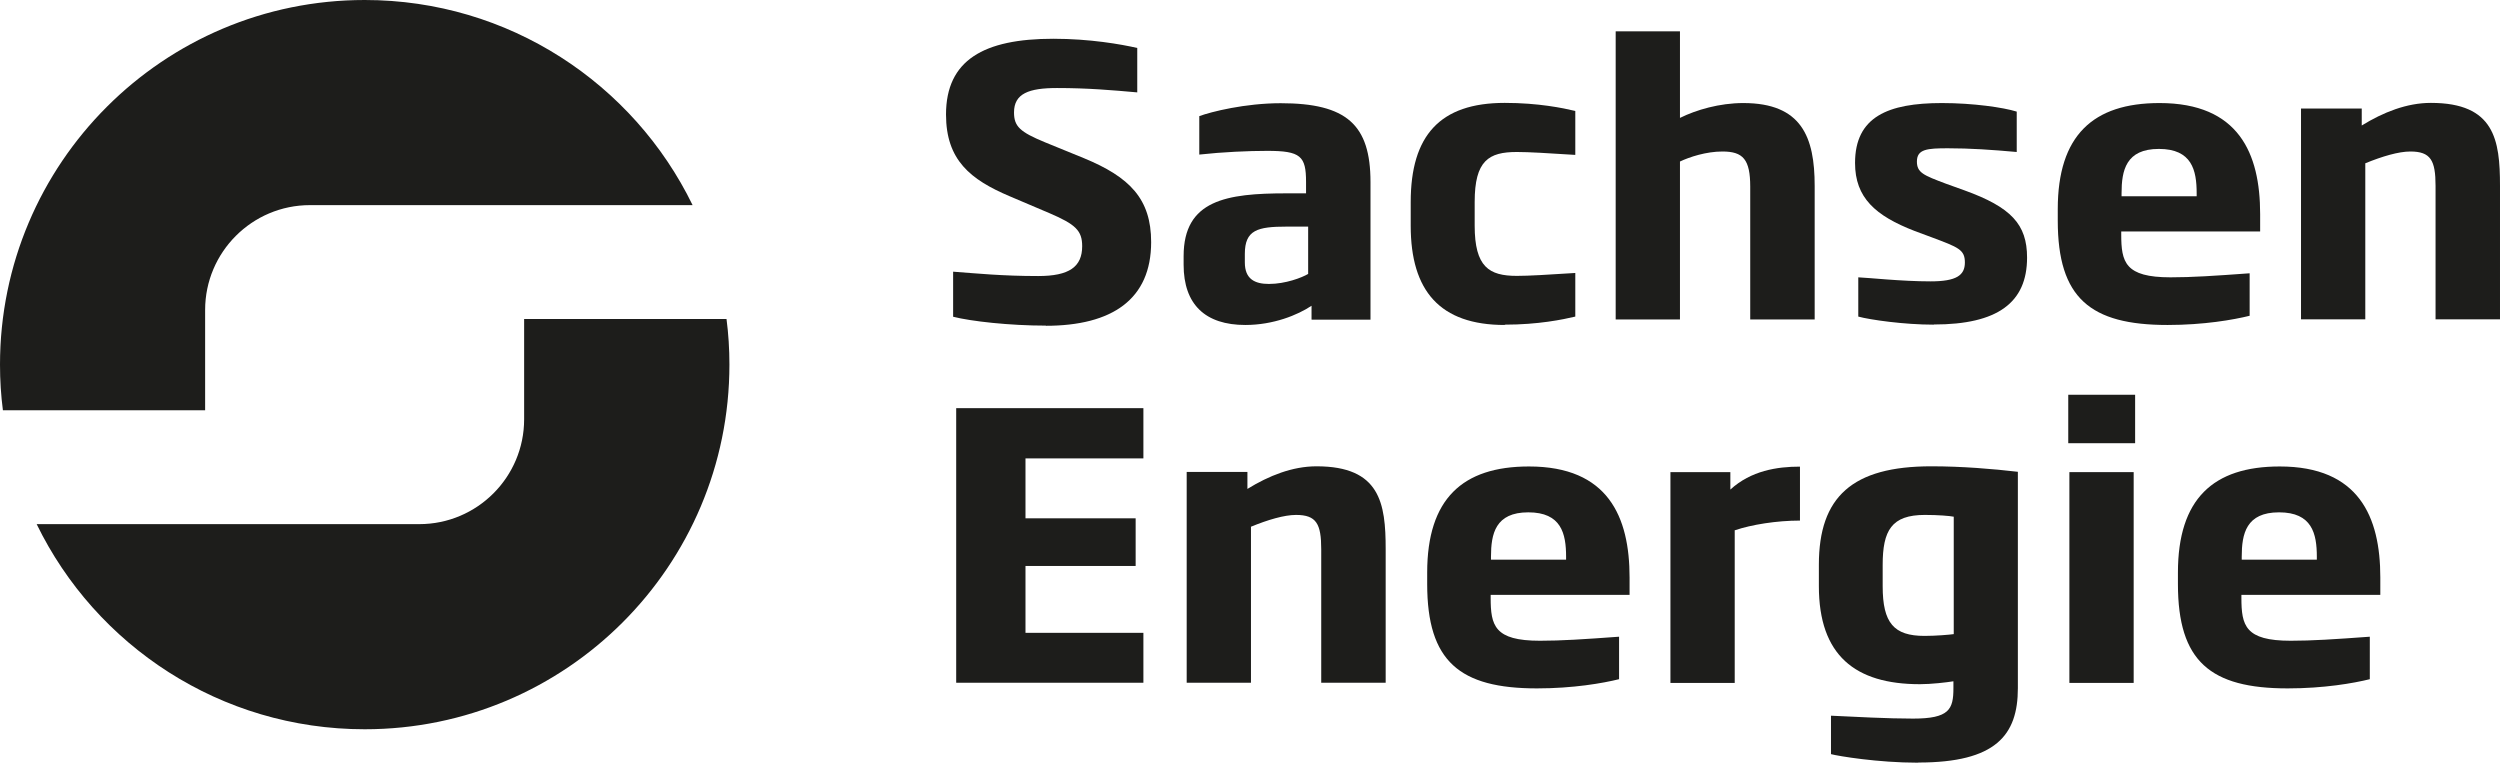 <?xml version="1.0" encoding="UTF-8"?>
<svg id="Beschriftung" xmlns="http://www.w3.org/2000/svg" viewBox="0 0 154.78 47.22">
  <defs>
    <style>
      .cls-1 {
        fill: #1d1d1b;
        stroke-width: 0px;
      }
    </style>
  </defs>
  <g>
    <path class="cls-1" d="m12.7,25.4v-6.21c0-3.58,2.91-6.49,6.49-6.49h23.69C39.22,5.18,31.5,0,22.58,0,10.11,0,0,10.11,0,22.58c0,.96.06,1.9.18,2.82h12.52Z"/>
    <path class="cls-1" d="m32.45,19.75v6.21c0,3.58-2.91,6.49-6.49,6.49H2.27c3.66,7.52,11.38,12.7,20.31,12.7,12.47,0,22.58-10.11,22.58-22.58,0-.96-.06-1.9-.18-2.82h-12.52Z"/>
  </g>
  <g>
    <path class="cls-1" d="m64.76,20.16c-2.27,0-4.65-.27-5.75-.55v-2.79c1.47.11,3.05.27,5.27.27,1.92,0,2.72-.57,2.72-1.85,0-.96-.41-1.35-2.02-2.04l-2.47-1.05c-2.43-1.03-3.94-2.24-3.94-5.06,0-3.37,2.34-4.69,6.64-4.69,2.27,0,4.19.34,5.2.57v2.75c-1.58-.14-3.07-.27-4.97-.27-1.74,0-2.66.34-2.66,1.51,0,.87.37,1.21,1.92,1.85l2.4.98c2.84,1.17,4.17,2.52,4.17,5.2,0,3.53-2.4,5.18-6.53,5.18Z"/>
    <path class="cls-1" d="m81.2,19.78v-.85c-.85.57-2.36,1.19-4.1,1.19-2.47,0-3.82-1.26-3.82-3.73v-.53c0-3.48,2.66-3.89,6.37-3.89h1.21v-.71c0-1.6-.34-1.92-2.4-1.92-1.17,0-2.75.07-4.21.23v-2.38c.73-.27,2.84-.8,5.04-.8,4.08,0,5.56,1.33,5.56,4.88v8.52h-3.64Zm-.21-5.75h-1.33c-1.81,0-2.59.21-2.59,1.69v.53c0,1.03.62,1.33,1.49,1.33,1.03,0,2.04-.39,2.43-.62v-2.93Z"/>
    <path class="cls-1" d="m93.16,20.12c-4.01,0-5.82-2.11-5.82-6.14v-1.47c0-4.12,1.81-6.14,5.82-6.14,2.08,0,3.62.32,4.37.5v2.72c-1.74-.11-2.86-.18-3.62-.18-1.74,0-2.61.53-2.61,3.09v1.47c0,2.56.89,3.11,2.61,3.11.76,0,1.88-.07,3.62-.18v2.7c-.76.18-2.29.5-4.37.5Z"/>
    <path class="cls-1" d="m108.36,19.78v-8.22c0-1.69-.44-2.18-1.72-2.18-1.01,0-2.04.34-2.63.62v9.78h-3.98V1.94h3.98v5.36c1.01-.5,2.45-.92,3.92-.92,3.62,0,4.42,2.11,4.42,5.13v8.27h-3.98Z"/>
    <path class="cls-1" d="m119.72,20.1c-1.83,0-3.94-.3-4.67-.5v-2.43c.57.02,2.68.25,4.47.25,1.6,0,2.13-.37,2.13-1.17s-.41-.94-2.06-1.56l-1.05-.39c-2.43-.94-3.69-2.06-3.69-4.21,0-2.86,2.04-3.71,5.38-3.71,1.92,0,3.8.27,4.63.53v2.5c-1.56-.14-2.89-.23-4.26-.23-1.28,0-1.92.05-1.92.82,0,.69.41.85,1.79,1.37l1.14.41c2.91,1.05,3.89,2.11,3.89,4.17,0,2.79-1.83,4.14-5.77,4.14Z"/>
    <path class="cls-1" d="m131.33,14.33v.18c0,1.72.23,2.66,3.05,2.66,1.33,0,2.7-.09,4.9-.25v2.63c-1.01.25-2.84.57-5.08.57-4.79,0-6.8-1.67-6.8-6.46v-.71c0-4.56,2.18-6.57,6.3-6.57,4.9,0,6.23,3.11,6.23,6.87v1.08h-8.59Zm4.67-2.36c0-1.44-.3-2.75-2.34-2.75s-2.31,1.33-2.31,2.75v.18h4.65v-.18Z"/>
    <path class="cls-1" d="m150.79,19.78v-8.27c0-1.58-.3-2.13-1.56-2.13-.73,0-1.74.3-2.79.73v9.66h-3.98V6.72h3.76v1.05c1.33-.82,2.79-1.4,4.28-1.4,3.94,0,4.28,2.29,4.28,5.13v8.27h-3.98Z"/>
    <path class="cls-1" d="m59.2,42.28v-17.01h11.59v3.11h-7.3v3.71h6.82v2.95h-6.82v4.14h7.3v3.09h-11.59Z"/>
    <path class="cls-1" d="m81.8,42.28v-8.27c0-1.58-.3-2.13-1.56-2.13-.73,0-1.74.3-2.79.73v9.66h-3.98v-13.05h3.76v1.05c1.33-.82,2.79-1.4,4.28-1.4,3.94,0,4.28,2.29,4.28,5.13v8.27h-3.98Z"/>
    <path class="cls-1" d="m92.29,36.83v.18c0,1.72.23,2.66,3.05,2.66,1.33,0,2.7-.09,4.9-.25v2.63c-1.01.25-2.84.57-5.08.57-4.79,0-6.8-1.67-6.8-6.46v-.71c0-4.56,2.18-6.57,6.3-6.57,4.9,0,6.23,3.11,6.23,6.87v1.08h-8.59Zm4.67-2.36c0-1.44-.3-2.75-2.34-2.75s-2.31,1.33-2.31,2.75v.18h4.65v-.18Z"/>
    <path class="cls-1" d="m107.4,32.82v9.46h-3.98v-13.05h3.71v1.08c1.28-1.17,2.89-1.42,4.31-1.42v3.34c-1.44,0-3,.25-4.03.6Z"/>
    <path class="cls-1" d="m118.76,47.22c-2.5,0-4.95-.41-5.4-.53v-2.38c1.49.07,3.5.18,5.08.18,2.24,0,2.5-.57,2.5-1.88v-.43c-.43.07-1.37.18-2.08.18-4.01,0-6.25-1.79-6.25-6.07v-1.33c0-4.21,2.08-6.09,6.96-6.09,1.9,0,3.82.16,5.36.34v13.4c0,2.91-1.37,4.6-6.16,4.6Zm2.2-15.23c-.25-.05-.96-.11-1.79-.11-2.06,0-2.61.96-2.61,3.09v1.33c0,2.27.69,3.07,2.59,3.07.69,0,1.53-.07,1.81-.11v-7.26Z"/>
    <path class="cls-1" d="m128.05,27.44v-3h4.14v3h-4.14Zm.07,14.84v-13.05h3.98v13.05h-3.98Z"/>
    <path class="cls-1" d="m138.77,36.83v.18c0,1.72.23,2.66,3.05,2.66,1.33,0,2.7-.09,4.9-.25v2.63c-1.01.25-2.84.57-5.08.57-4.79,0-6.8-1.67-6.8-6.46v-.71c0-4.56,2.18-6.57,6.3-6.57,4.9,0,6.23,3.11,6.23,6.87v1.08h-8.59Zm4.67-2.36c0-1.44-.3-2.75-2.34-2.75s-2.31,1.33-2.31,2.75v.18h4.65v-.18Z"/>
  </g>
</svg>